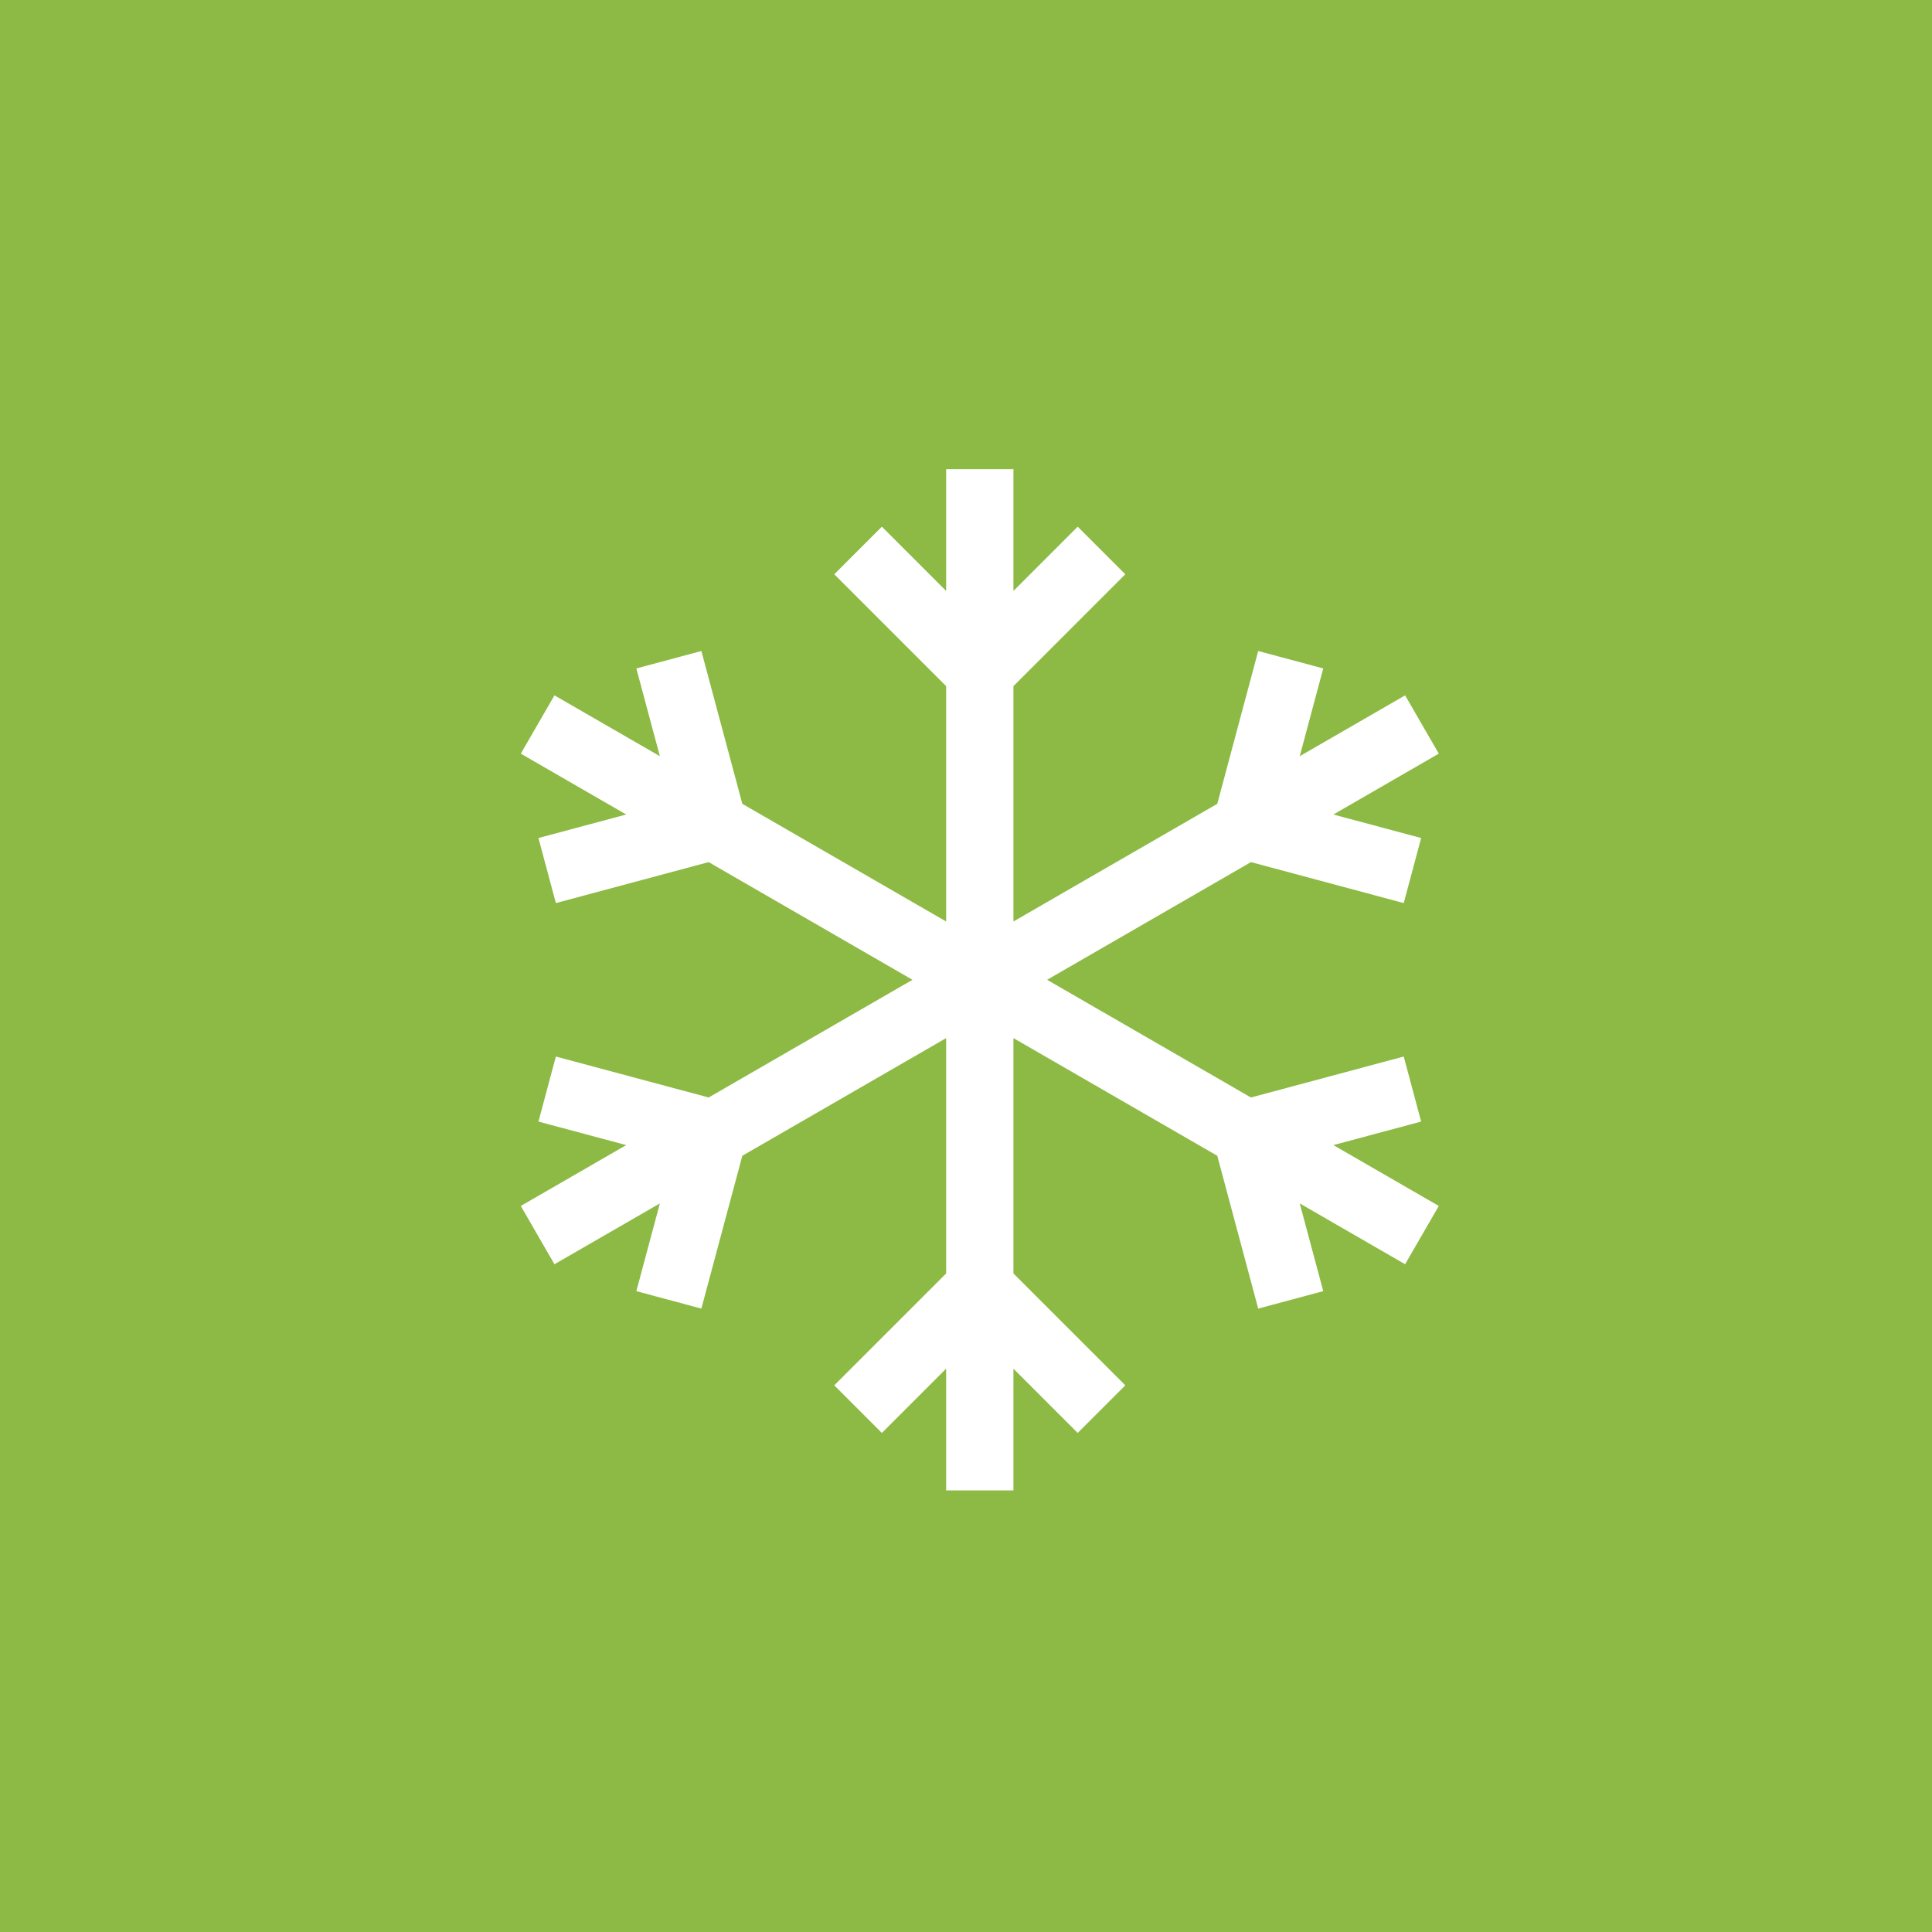 <?xml version="1.0" encoding="UTF-8"?> <svg xmlns="http://www.w3.org/2000/svg" width="70" height="70" viewBox="0 0 70 70" fill="none"><rect width="70" height="70" fill="#8CBA44"></rect><path d="M51.491 40.637L50.86 38.28L45.324 39.764L37.939 35.5L45.324 31.236L50.86 32.72L51.491 30.363L48.311 29.511L52.13 27.306L50.91 25.194L47.092 27.398L47.944 24.219L45.587 23.587L44.104 29.124L36.719 33.387V24.86L40.772 20.807L39.047 19.082L36.719 21.41V17H34.28V21.41L31.952 19.082L30.227 20.807L34.28 24.86V33.387L26.896 29.124L25.412 23.587L23.056 24.219L23.908 27.398L20.089 25.194L18.869 27.306L22.688 29.511L19.509 30.363L20.14 32.72L25.676 31.236L33.06 35.5L25.676 39.764L20.14 38.28L19.509 40.637L22.688 41.489L18.869 43.694L20.089 45.806L23.908 43.602L23.056 46.781L25.412 47.413L26.896 41.876L34.28 37.613V46.14L30.227 50.193L31.952 51.918L34.28 49.59V54H36.719V49.59L39.047 51.918L40.772 50.193L36.719 46.14V37.613L44.104 41.876L45.587 47.413L47.944 46.781L47.092 43.602L50.91 45.806L52.13 43.694L48.311 41.489L51.491 40.637Z" fill="white"></path></svg> 